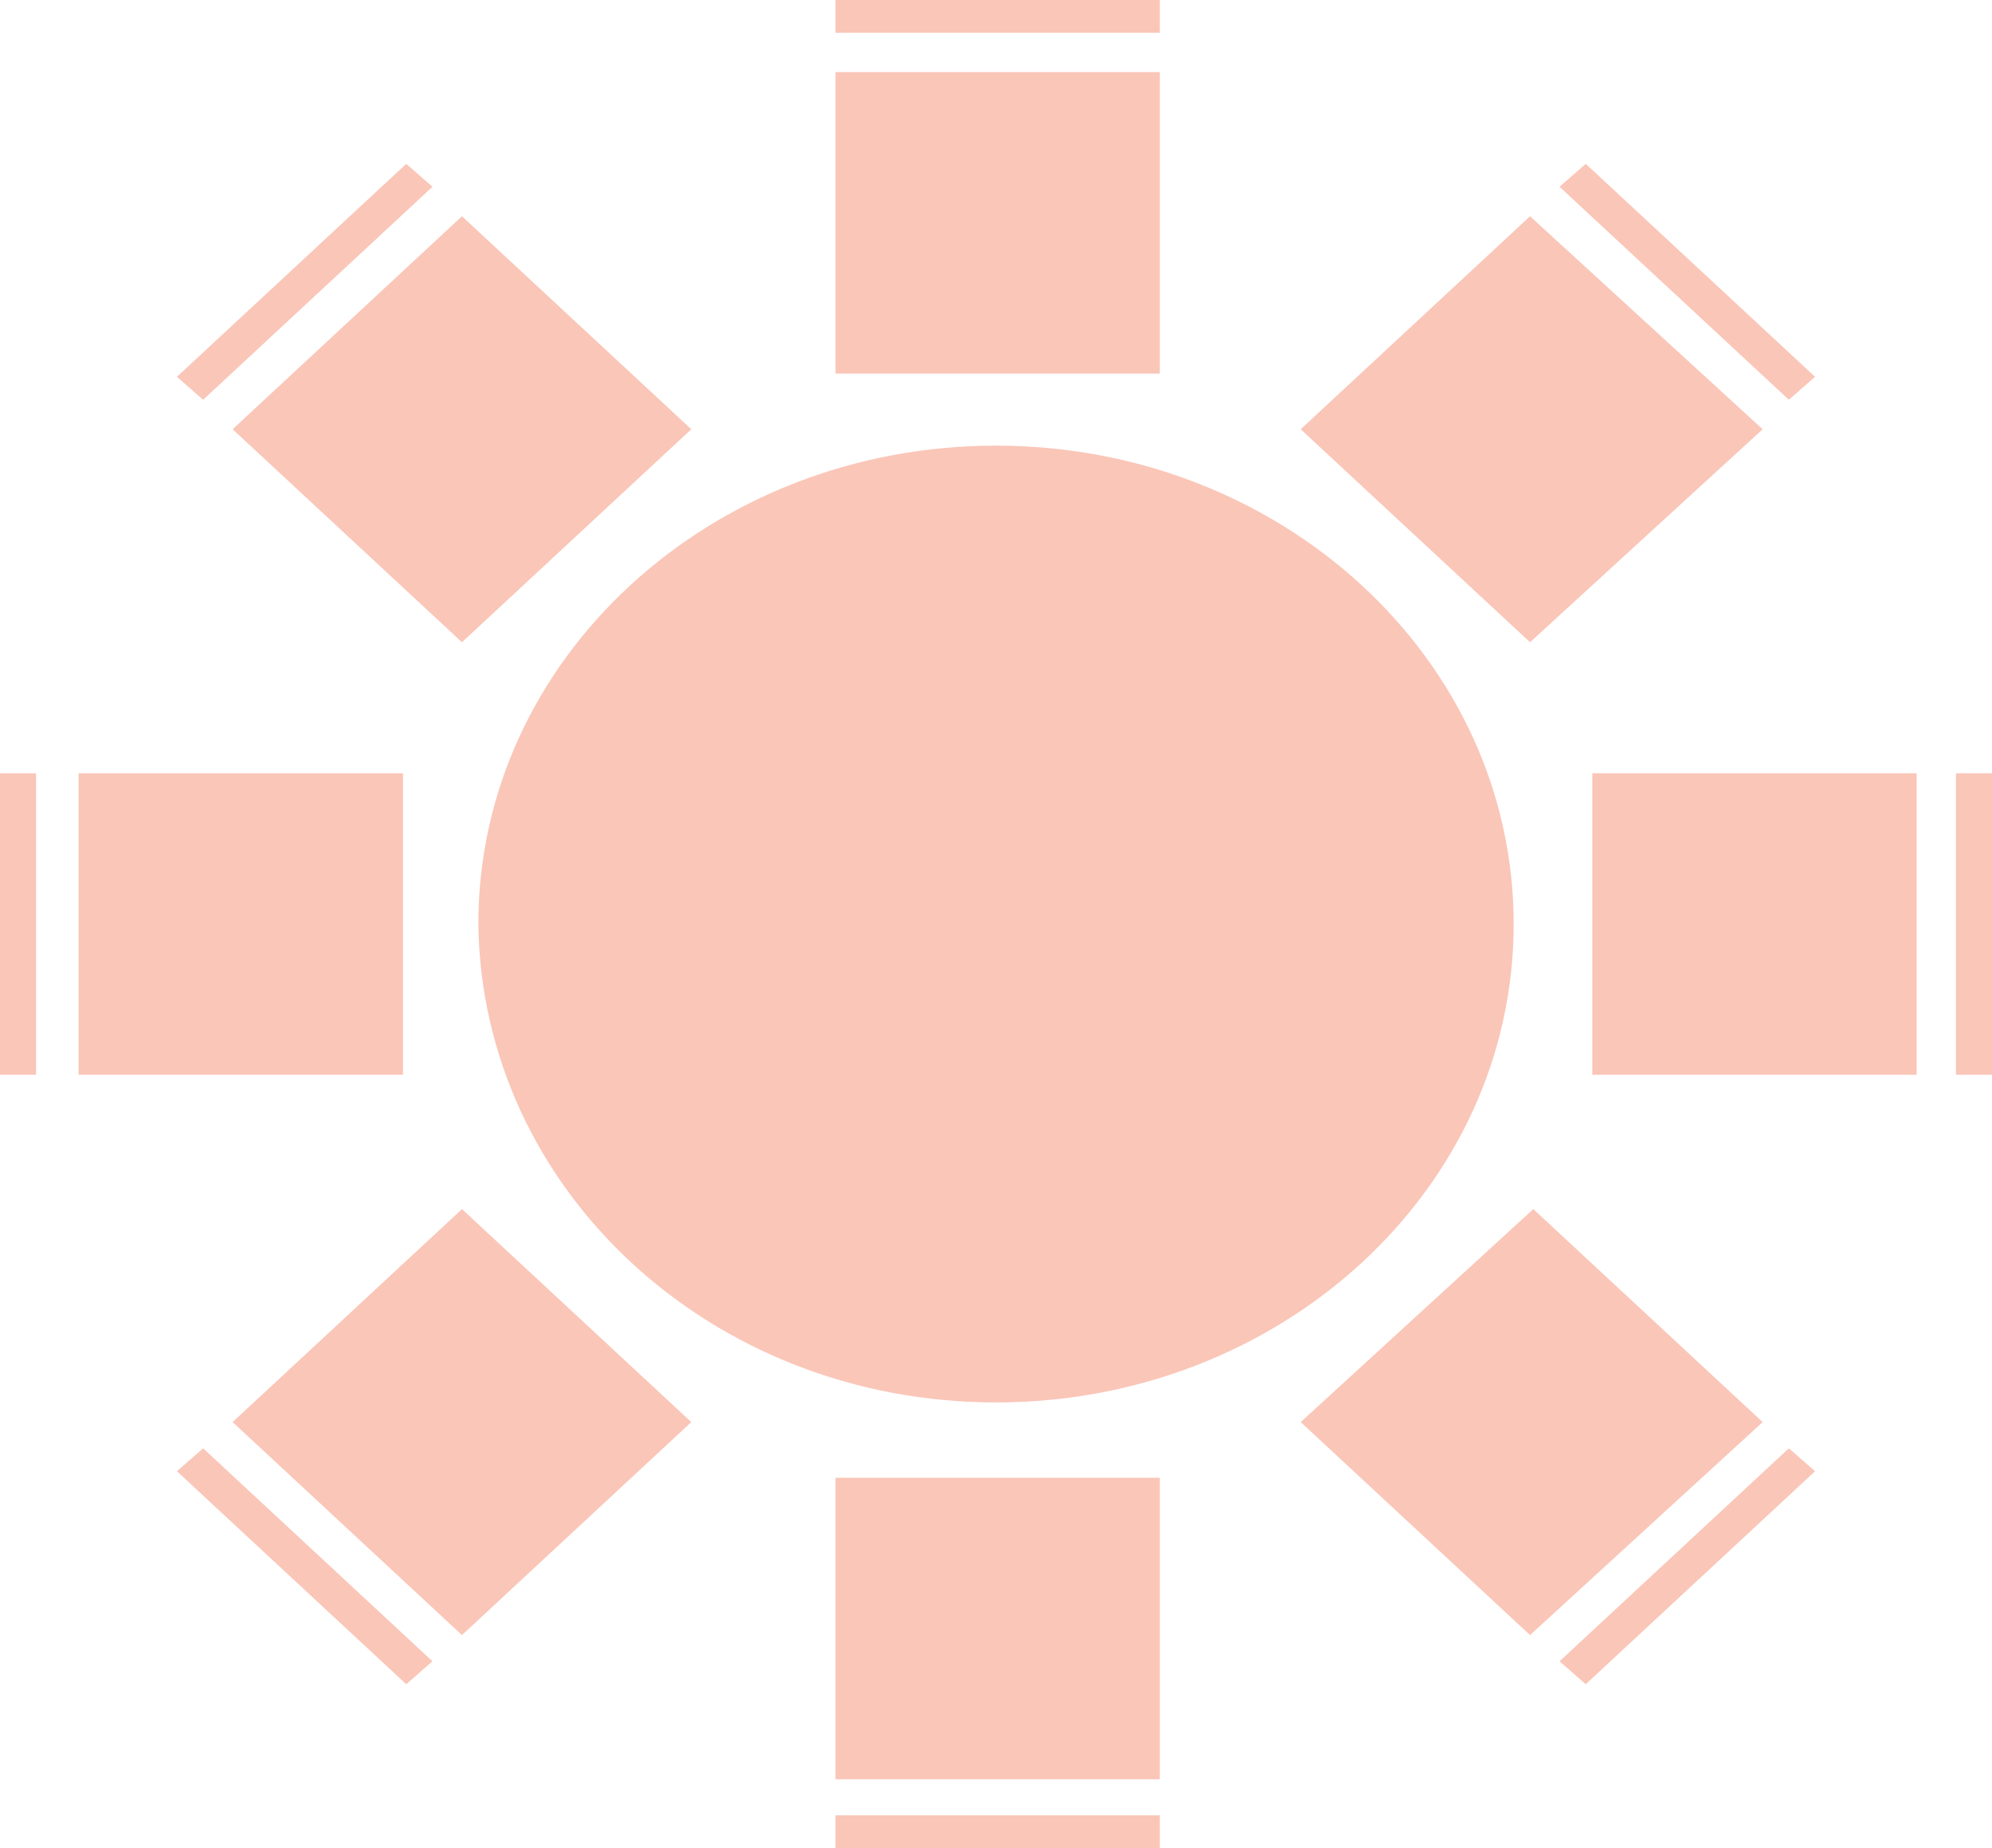 <?xml version="1.0" encoding="utf-8"?>
<!-- Generator: Adobe Illustrator 18.0.0, SVG Export Plug-In . SVG Version: 6.00 Build 0)  -->
<!DOCTYPE svg PUBLIC "-//W3C//DTD SVG 1.1//EN" "http://www.w3.org/Graphics/SVG/1.1/DTD/svg11.dtd">
<svg version="1.1" id="Layer_1" xmlns="http://www.w3.org/2000/svg" xmlns:xlink="http://www.w3.org/1999/xlink" x="0px" y="0px"
	 viewBox="0 0 60.8 56.4" enable-background="new 0 0 60.8 56.4" xml:space="preserve">
<rect x="25.5" y="45.1" fill="#FAC6B8" width="9.9" height="9.2"/>
<rect x="25.5" y="55.4" fill="#FAC6B8" width="9.9" height="1"/>
<rect x="25.5" y="2.2" fill="#FAC6B8" width="9.9" height="9.2"/>
<rect x="25.5" y="0" fill="#FAC6B8" width="9.9" height="1"/>
<rect x="2.4" y="23.6" fill="#FAC6B8" width="9.9" height="9.2"/>
<rect x="0" y="23.6" fill="#FAC6B8" width="1.1" height="9.2"/>
<rect x="48.6" y="23.6" fill="#FAC6B8" width="9.9" height="9.2"/>
<rect x="59.7" y="23.6" fill="#FAC6B8" width="1.1" height="9.2"/>
<polygon fill="#FAC6B8" points="7.1,13.1 14.1,19.6 21.1,13.1 14.1,6.6 "/>
<polygon fill="#FAC6B8" points="13.2,5.7 12.4,5 5.4,11.5 6.2,12.2 "/>
<polygon fill="#FAC6B8" points="53.8,43.4 46.8,36.9 39.7,43.4 46.7,49.9 "/>
<polygon fill="#FAC6B8" points="47.6,50.7 48.4,51.4 55.4,44.9 54.6,44.2 "/>
<polygon fill="#FAC6B8" points="14.1,49.9 21.1,43.4 14.1,36.9 7.1,43.4 "/>
<polygon fill="#FAC6B8" points="6.2,44.2 5.4,44.9 12.4,51.4 13.2,50.7 "/>
<polygon fill="#FAC6B8" points="46.7,6.6 39.7,13.1 46.7,19.6 53.8,13.1 "/>
<polygon fill="#FAC6B8" points="54.6,12.2 55.4,11.5 48.4,5 47.6,5.7 "/>
<g>
	<defs>
		<rect id="SVGID_1_" x="0" y="0" width="60.8" height="56.4"/>
	</defs>
	<clipPath id="SVGID_2_">
		<use xlink:href="#SVGID_1_"  overflow="visible"/>
	</clipPath>
	<path clip-path="url(#SVGID_2_)" fill="#FAC6B8" d="M30.4,42.8c8.7,0,15.8-6.5,15.8-14.6c0-8.1-7.1-14.6-15.8-14.6
		s-15.8,6.5-15.8,14.6C14.7,36.3,21.7,42.8,30.4,42.8"/>
</g>
</svg>
